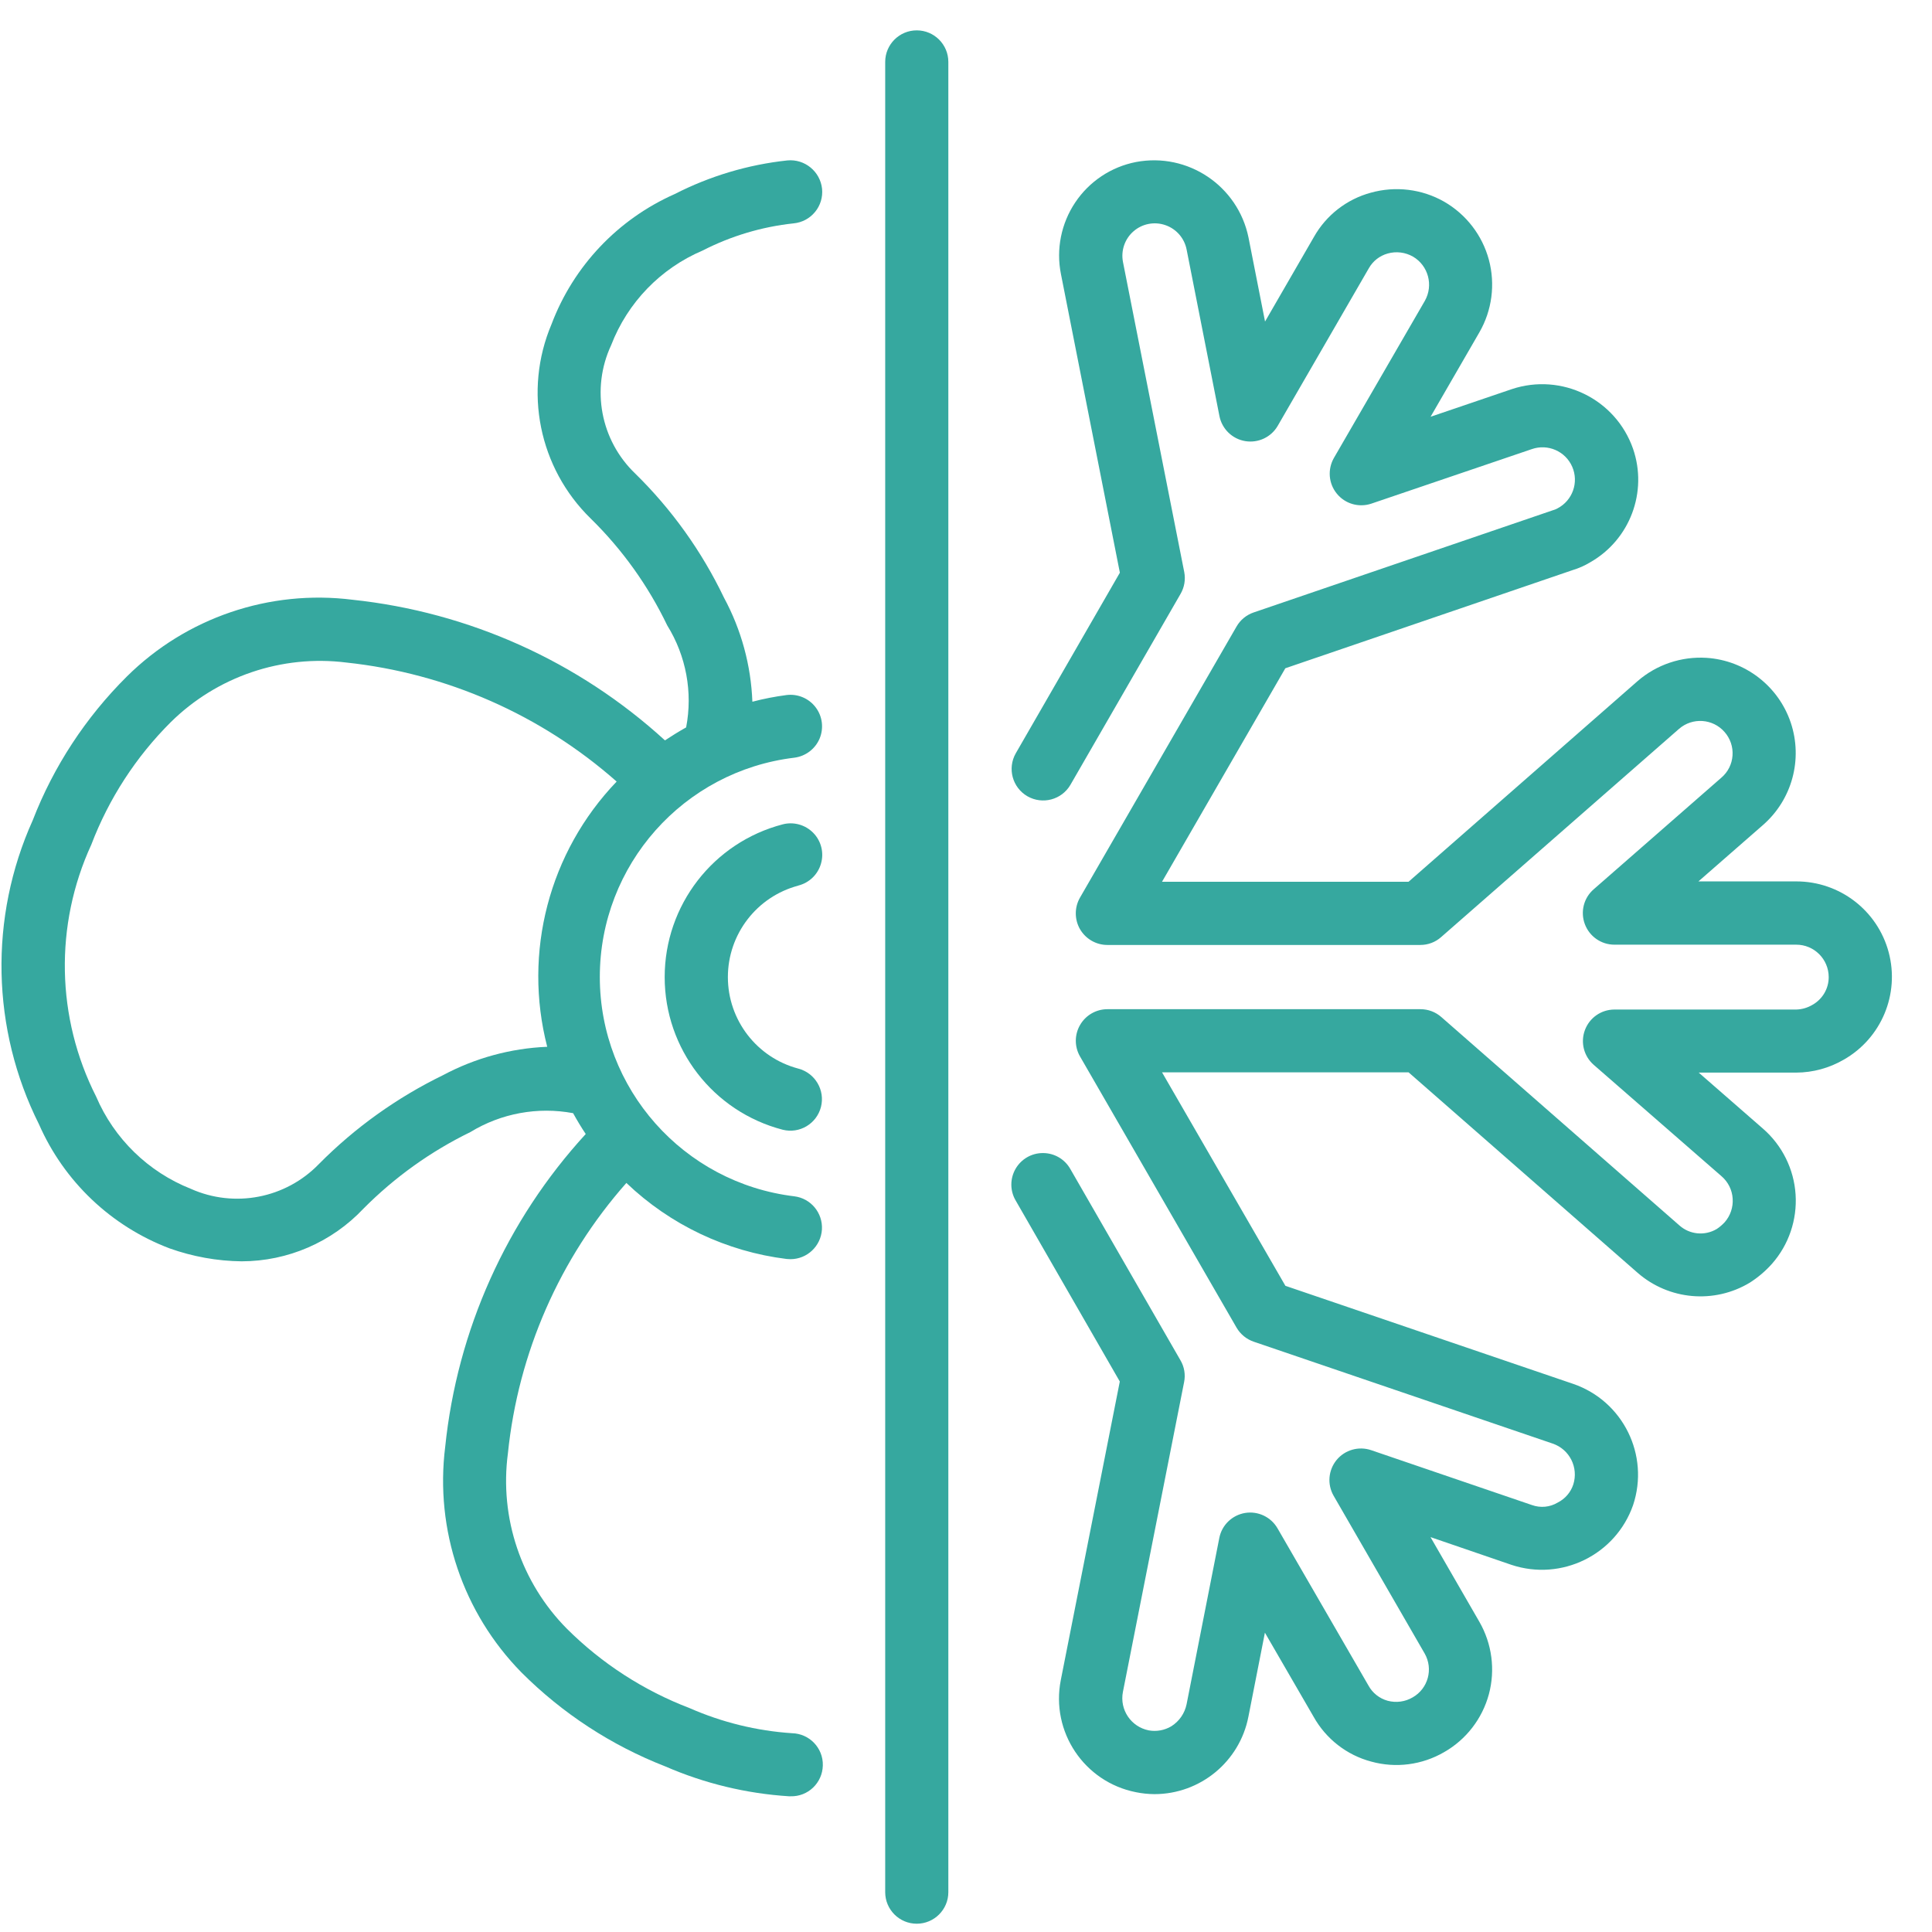 <svg width="28" height="28" viewBox="0 0 28 28" fill="none" xmlns="http://www.w3.org/2000/svg">
<g clip-path="url(#clip0_217_5620)">
<path d="M26.722 15.357C27.267 15.046 27.534 14.407 27.372 13.8C27.21 13.194 26.66 12.773 26.032 12.774H24.615L25.549 11.958C25.972 11.59 26.131 11.004 25.953 10.473C25.774 9.942 25.292 9.571 24.733 9.534C24.368 9.511 24.008 9.632 23.732 9.872L20.414 12.779H16.841L18.628 9.685L22.79 8.263C22.88 8.236 22.966 8.198 23.047 8.149C23.623 7.821 23.883 7.129 23.667 6.503C23.415 5.783 22.632 5.399 21.909 5.64L20.733 6.04L21.44 4.817C21.624 4.498 21.673 4.12 21.578 3.765C21.482 3.409 21.249 3.107 20.93 2.923C20.607 2.739 20.224 2.693 19.866 2.793C19.517 2.888 19.221 3.118 19.043 3.433L18.334 4.66L18.094 3.441C17.94 2.693 17.215 2.206 16.464 2.348C16.104 2.418 15.787 2.629 15.583 2.934C15.379 3.239 15.304 3.613 15.376 3.972L16.23 8.3L14.721 10.918C14.597 11.136 14.672 11.414 14.89 11.54C15.108 11.665 15.386 11.592 15.513 11.375L17.109 8.608C17.165 8.512 17.184 8.4 17.163 8.291L16.275 3.797C16.243 3.632 16.301 3.462 16.428 3.352C16.555 3.241 16.732 3.208 16.89 3.263C17.049 3.318 17.167 3.454 17.198 3.62L17.673 6.03C17.71 6.217 17.859 6.362 18.047 6.393C18.235 6.424 18.423 6.336 18.518 6.171L19.838 3.888C19.897 3.783 19.996 3.706 20.112 3.674C20.235 3.639 20.367 3.656 20.478 3.719C20.701 3.85 20.777 4.135 20.65 4.36L19.332 6.637C19.238 6.802 19.254 7.007 19.374 7.154C19.494 7.302 19.692 7.359 19.872 7.3L22.2 6.509C22.432 6.428 22.688 6.539 22.786 6.765C22.884 6.991 22.791 7.254 22.572 7.368C22.551 7.38 22.528 7.389 22.505 7.395L18.169 8.876C18.064 8.912 17.976 8.984 17.921 9.08L15.652 13.009C15.571 13.15 15.571 13.325 15.652 13.466C15.734 13.607 15.885 13.695 16.048 13.695H20.585C20.696 13.695 20.803 13.655 20.886 13.581L24.334 10.563C24.529 10.394 24.824 10.414 24.994 10.609C25.076 10.702 25.118 10.825 25.109 10.949C25.101 11.073 25.043 11.189 24.948 11.27L23.096 12.889C22.952 13.014 22.902 13.216 22.969 13.394C23.036 13.572 23.206 13.691 23.397 13.691H26.031C26.291 13.69 26.502 13.9 26.503 14.16C26.504 14.326 26.414 14.48 26.269 14.562C26.197 14.605 26.116 14.629 26.032 14.631H23.398C23.207 14.631 23.037 14.749 22.97 14.928C22.903 15.106 22.954 15.308 23.098 15.433L24.95 17.047C25.045 17.129 25.103 17.245 25.111 17.37C25.12 17.496 25.078 17.619 24.996 17.713C24.961 17.75 24.923 17.784 24.881 17.811C24.707 17.915 24.487 17.893 24.337 17.758L20.889 14.74C20.805 14.666 20.698 14.626 20.587 14.626H16.049C15.886 14.626 15.735 14.713 15.653 14.855C15.571 14.996 15.571 15.171 15.653 15.312L17.921 19.241C17.977 19.337 18.065 19.409 18.17 19.445L22.501 20.921C22.747 21.004 22.88 21.268 22.801 21.515C22.764 21.628 22.683 21.722 22.576 21.776C22.463 21.844 22.326 21.857 22.201 21.812L19.872 21.017C19.692 20.956 19.492 21.012 19.371 21.159C19.25 21.307 19.233 21.513 19.328 21.678L20.648 23.965C20.775 24.189 20.697 24.473 20.473 24.6C20.364 24.664 20.234 24.681 20.112 24.649C19.992 24.616 19.891 24.536 19.832 24.427L18.515 22.15C18.42 21.985 18.232 21.896 18.044 21.927C17.856 21.959 17.707 22.103 17.671 22.29L17.197 24.699C17.17 24.831 17.09 24.947 16.975 25.019C16.877 25.077 16.761 25.098 16.649 25.078C16.392 25.027 16.224 24.779 16.274 24.521L17.161 20.03C17.183 19.922 17.164 19.809 17.108 19.714L15.512 16.942C15.431 16.799 15.28 16.711 15.116 16.711C14.951 16.71 14.8 16.798 14.718 16.94C14.636 17.083 14.637 17.258 14.72 17.399L16.229 20.022L15.374 24.348C15.226 25.098 15.713 25.826 16.463 25.974C16.551 25.992 16.64 26.001 16.73 26.002C17.394 26.002 17.966 25.532 18.093 24.879L18.332 23.662L19.038 24.881C19.217 25.201 19.518 25.436 19.872 25.53C20.229 25.629 20.61 25.579 20.93 25.393C21.249 25.211 21.482 24.909 21.578 24.554C21.673 24.2 21.623 23.822 21.44 23.504L20.732 22.277L21.905 22.679C22.631 22.92 23.416 22.534 23.668 21.813C23.909 21.089 23.523 20.306 22.802 20.057L18.629 18.635L16.841 15.541H20.414L23.732 18.445C24.186 18.842 24.844 18.9 25.36 18.589C25.479 18.513 25.586 18.422 25.68 18.317C25.924 18.041 26.047 17.678 26.023 17.311C25.999 16.943 25.829 16.6 25.551 16.358L24.619 15.545H26.032C26.275 15.544 26.512 15.479 26.722 15.357Z" fill="#36A89F"/>
<path d="M13.744 27.423V0.897C13.744 0.645 13.539 0.44 13.286 0.44C13.034 0.44 12.829 0.645 12.829 0.897V27.423C12.829 27.675 13.034 27.88 13.286 27.88C13.539 27.88 13.744 27.675 13.744 27.423Z" fill="#36A89F"/>
<path d="M9.637 10.73C8.384 9.585 6.797 8.871 5.109 8.692C3.906 8.541 2.7 8.951 1.839 9.804C1.243 10.396 0.777 11.106 0.474 11.889C-0.16 13.297 -0.126 14.915 0.565 16.294C0.929 17.124 1.612 17.772 2.459 18.093C2.794 18.212 3.146 18.276 3.502 18.28C4.171 18.279 4.81 18.003 5.269 17.515C5.719 17.062 6.242 16.687 6.817 16.407C7.262 16.135 7.793 16.037 8.306 16.133C8.363 16.236 8.423 16.337 8.489 16.435C7.34 17.688 6.626 19.279 6.452 20.97C6.302 22.171 6.709 23.374 7.556 24.237C8.15 24.832 8.861 25.296 9.644 25.601C10.212 25.848 10.818 25.994 11.435 26.033H11.457C11.71 26.04 11.919 25.84 11.925 25.587C11.932 25.335 11.732 25.125 11.479 25.119C10.967 25.085 10.465 24.962 9.996 24.756C9.328 24.501 8.722 24.109 8.216 23.605C7.553 22.936 7.237 21.997 7.361 21.063C7.51 19.609 8.11 18.239 9.078 17.144C9.713 17.751 10.528 18.138 11.4 18.246C11.419 18.248 11.438 18.249 11.457 18.249C11.698 18.248 11.897 18.06 11.912 17.819C11.926 17.579 11.752 17.368 11.513 17.338C9.904 17.144 8.693 15.779 8.693 14.159C8.693 12.539 9.904 11.174 11.513 10.981C11.675 10.96 11.814 10.855 11.878 10.705C11.941 10.554 11.92 10.381 11.821 10.251C11.723 10.121 11.562 10.053 11.4 10.073C11.233 10.095 11.067 10.127 10.904 10.17C10.884 9.642 10.743 9.125 10.492 8.661C10.171 7.991 9.736 7.383 9.206 6.863C8.703 6.382 8.563 5.634 8.857 5.003C9.095 4.385 9.573 3.89 10.183 3.631C10.595 3.42 11.042 3.286 11.503 3.237C11.624 3.225 11.735 3.166 11.812 3.072C11.89 2.978 11.926 2.857 11.914 2.736C11.887 2.485 11.663 2.301 11.411 2.325C10.841 2.386 10.287 2.552 9.777 2.813C8.954 3.178 8.311 3.857 7.993 4.699C7.584 5.665 7.81 6.783 8.561 7.515C9.018 7.963 9.393 8.487 9.67 9.064C9.944 9.505 10.042 10.033 9.944 10.542C9.839 10.601 9.737 10.664 9.637 10.73ZM7.928 15.171C7.401 15.193 6.885 15.334 6.419 15.583C5.752 15.908 5.145 16.342 4.623 16.869C4.141 17.368 3.398 17.512 2.765 17.229C2.148 16.984 1.654 16.503 1.393 15.892C0.814 14.75 0.788 13.406 1.323 12.242C1.577 11.575 1.97 10.969 2.475 10.466C3.146 9.804 4.083 9.485 5.019 9.602C6.472 9.757 7.842 10.36 8.937 11.327C7.958 12.348 7.577 13.803 7.931 15.172L7.928 15.171Z" fill="#36A89F"/>
<path d="M11.57 12.834C11.729 12.794 11.855 12.672 11.899 12.514C11.944 12.357 11.901 12.187 11.786 12.07C11.671 11.953 11.502 11.906 11.344 11.947C10.336 12.21 9.633 13.119 9.633 14.161C9.633 15.202 10.336 16.111 11.344 16.373C11.588 16.434 11.835 16.287 11.898 16.043C11.96 15.799 11.813 15.551 11.57 15.487C10.968 15.328 10.549 14.783 10.549 14.161C10.549 13.539 10.968 12.994 11.57 12.835V12.834Z" fill="#36A89F"/>
</g>
<defs>
<clipPath id="clip0_217_5620">
<rect width="27.44" height="27.44" fill="white" transform="translate(0 0.44)"/>
</clipPath>
</defs>
</svg>
